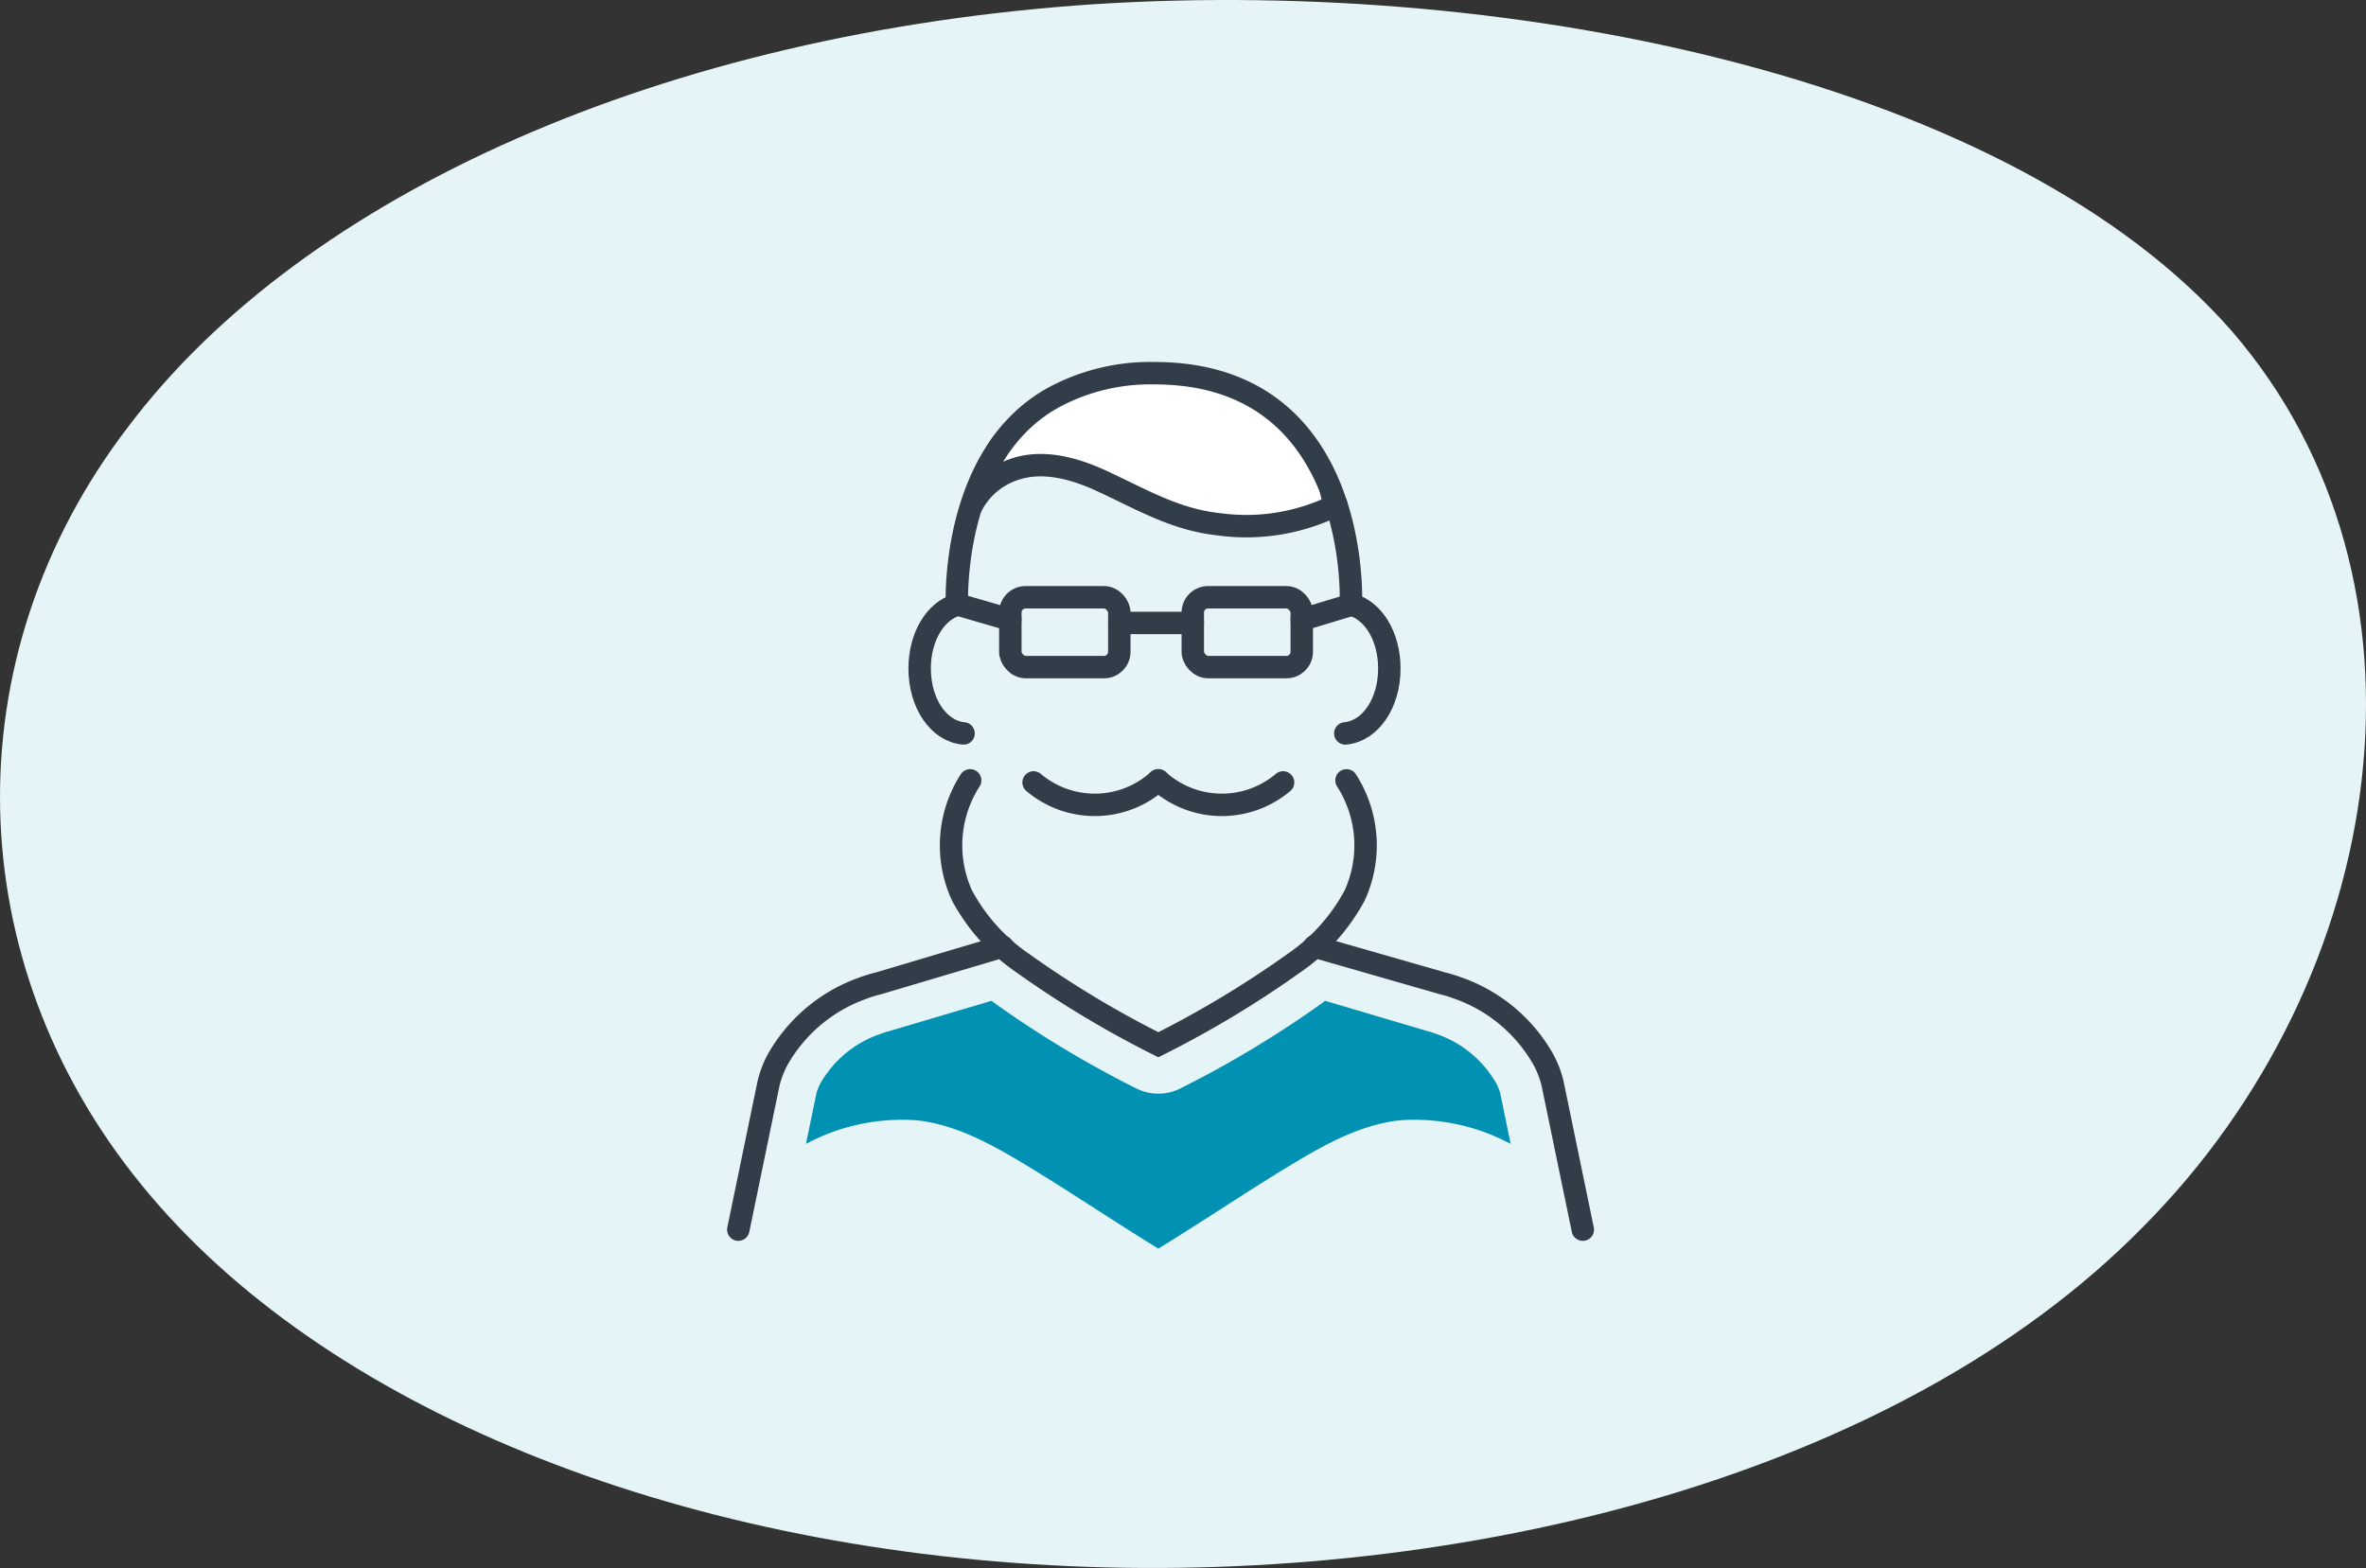 <svg xmlns="http://www.w3.org/2000/svg" width="211.031" height="139.87" viewBox="0 0 211.031 139.87">
  <rect x="0" y="0" width="211.031" height="139.87" fill="#333333" stroke="none"/>
  <g id="Group_1316" data-name="Group 1316" transform="translate(-1243.903 -405.828)">
    <path id="blob_9_" data-name="blob(9)" d="M143.545-30.355c19.308,22.37,14.192,57.627-7.921,79.876-21.949,22.37-60.731,31.853-95.882,30.273s-66.507-14.1-82.679-34.041c-16.173-19.817-17-46.928-1.155-67.6C-28.415-42.634,3.766-56.98,42.053-59.533,80.174-61.965,124.072-52.6,143.545-30.355Z" transform="translate(1299.436 465.736)" fill="#e5f4f7"/>
    <g id="Group_52" data-name="Group 52" transform="translate(-11098.395 -9058.947)">
      <g id="Group_33" data-name="Group 33" transform="translate(12408.151 9498.063)">
        <path id="Path_5704" data-name="Path 5704" d="M2667.77,111.331c2.221-.2,3.931-2.669,3.931-5.79,0-2.882-1.448-5.215-3.432-5.712" transform="translate(-2613.634 -79.195)" fill="none" stroke="#313d48" stroke-linecap="round" stroke-miterlimit="10" stroke-width="2"/>
        <path id="Path_5705" data-name="Path 5705" d="M2665.71,114.267l-11.075,3.292a11.425,11.425,0,0,0-1.35.416,14.134,14.134,0,0,0-7.3,5.838,8.663,8.663,0,0,0-1.144,2.7l-2.69,13.01" transform="translate(-2642.152 -63.124)" fill="none" stroke="#313d48" stroke-linecap="round" stroke-miterlimit="10" stroke-width="2"/>
        <path id="Path_5706" data-name="Path 5706" d="M2666.46,114.267l11.47,3.292a11.514,11.514,0,0,1,1.351.416,14.131,14.131,0,0,1,7.3,5.838,8.643,8.643,0,0,1,1.144,2.7l2.69,13.01" transform="translate(-2615.094 -63.124)" fill="none" stroke="#313d48" stroke-linecap="round" stroke-miterlimit="10" stroke-width="2"/>
        <path id="Path_5707" data-name="Path 5707" d="M2653.13,99.844c-1.927.549-3.326,2.848-3.326,5.68,0,3.117,1.7,5.587,3.917,5.79" transform="translate(-2633.631 -79.178)" fill="none" stroke="#313d48" stroke-linecap="round" stroke-miterlimit="10" stroke-width="2"/>
        <rect id="Rectangle_336" data-name="Rectangle 336" width="9.72" height="6.227" rx="1.36" transform="translate(24.262 19.991)" fill="none" stroke="#313d48" stroke-linecap="round" stroke-miterlimit="10" stroke-width="2"/>
        <rect id="Rectangle_337" data-name="Rectangle 337" width="9.72" height="6.227" rx="1.36" transform="translate(40.535 19.991)" fill="none" stroke="#313d48" stroke-linecap="round" stroke-miterlimit="10" stroke-width="2"/>
        <line id="Line_2399" data-name="Line 2399" x2="6.552" transform="translate(33.983 22.281)" fill="none" stroke="#313d48" stroke-linecap="round" stroke-miterlimit="10" stroke-width="2"/>
        <line id="Line_2400" data-name="Line 2400" x2="4.477" y2="1.295" transform="translate(19.784 20.701)" fill="none" stroke="#313d48" stroke-linecap="round" stroke-miterlimit="10" stroke-width="2"/>
        <line id="Line_2401" data-name="Line 2401" y1="1.325" x2="4.378" transform="translate(50.255 20.672)" fill="none" stroke="#313d48" stroke-linecap="round" stroke-miterlimit="10" stroke-width="2"/>
        <path id="Path_5710" data-name="Path 5710" d="M2659.88,107.254a8.448,8.448,0,0,0,11.127.184" transform="translate(-2622.418 -70.93)" fill="none" stroke="#313d48" stroke-linecap="round" stroke-miterlimit="10" stroke-width="2"/>
        <path id="Path_5711" data-name="Path 5711" d="M2665.74,107.254a8.446,8.446,0,0,1-11.125.184" transform="translate(-2628.279 -70.93)" fill="none" stroke="#313d48" stroke-linecap="round" stroke-miterlimit="10" stroke-width="2"/>
        <path id="Path_5712" data-name="Path 5712" d="M2686.4,107.254a10.73,10.73,0,0,1,.723,10.276,17.184,17.184,0,0,1-5.494,6.086,90.873,90.873,0,0,1-12.011,7.22,90.688,90.688,0,0,1-12.009-7.22,17.178,17.178,0,0,1-5.5-6.086,10.728,10.728,0,0,1,.725-10.276" transform="translate(-2632.155 -70.93)" fill="none" stroke="#313d48" stroke-linecap="round" stroke-miterlimit="10" stroke-width="2"/>
        <path id="Path_5713" data-name="Path 5713" d="M2706.93,124.813a4.319,4.319,0,0,0-.592-1.278,9.778,9.778,0,0,0-5.065-4,7.193,7.193,0,0,0-.8-.258l-9.163-2.715c-.082.063-.167.131-.247.188a94.137,94.137,0,0,1-12.58,7.586,4.367,4.367,0,0,1-4.1,0,94.063,94.063,0,0,1-12.581-7.586c-.081-.057-.165-.125-.245-.188l-9.163,2.715a7.319,7.319,0,0,0-.8.258,9.767,9.767,0,0,0-5.063,4,4.419,4.419,0,0,0-.593,1.278l-.932,4.516a18.111,18.111,0,0,1,9.936-2.1c3.8.431,7.208,2.474,10.475,4.467,3.183,1.942,7.835,5.033,11.018,6.973,3.18-1.94,7.835-5.031,11.016-6.973,3.269-1.993,6.67-4.036,10.474-4.467a18.111,18.111,0,0,1,9.936,2.1Z" transform="translate(-2638.972 -60.575)" fill="#0091b3"/>
        <g id="Group_1108" data-name="Group 1108" transform="translate(0.292)">
          <path id="Path_5708" data-name="Path 5708" d="M2671.61,102.431a28.472,28.472,0,0,0,7.324,1.178,26.781,26.781,0,0,0,6.326-1.526c-.786-4.581-2.5-8.377-9.981-11.064a18.976,18.976,0,0,0-6.281-.954c-9.885,0-21.273,11.308-7.818,8.252a104.026,104.026,0,0,0,10.43,4.114" transform="translate(-2632.885 -90.064)" fill="#fff" stroke="#313d48" stroke-linecap="round" stroke-miterlimit="10" stroke-width="1"/>
        </g>
        <g id="Group_1107" data-name="Group 1107">
          <path id="Path_5708-2" data-name="Path 5708" d="M2686.52,110.7s1.029-20.634-17.518-20.634a18.186,18.186,0,0,0-8.757,2.038c-9.476,4.968-8.862,18.628-8.862,18.628" transform="translate(-2631.885 -90.064)" fill="none" stroke="#313d48" stroke-linecap="round" stroke-miterlimit="10" stroke-width="2"/>
          <path id="Path_5709" data-name="Path 5709" d="M2652.01,97.541a6.608,6.608,0,0,1,3.681-3.178c2.514-.917,5.329-.184,7.761.926,3.512,1.6,6.582,3.491,10.521,3.922a18,18,0,0,0,10.563-1.72" transform="translate(-2631.186 -85.741)" fill="none" stroke="#313d48" stroke-linecap="round" stroke-miterlimit="10" stroke-width="2"/>
        </g>
      </g>
    </g>
  </g>
</svg>
